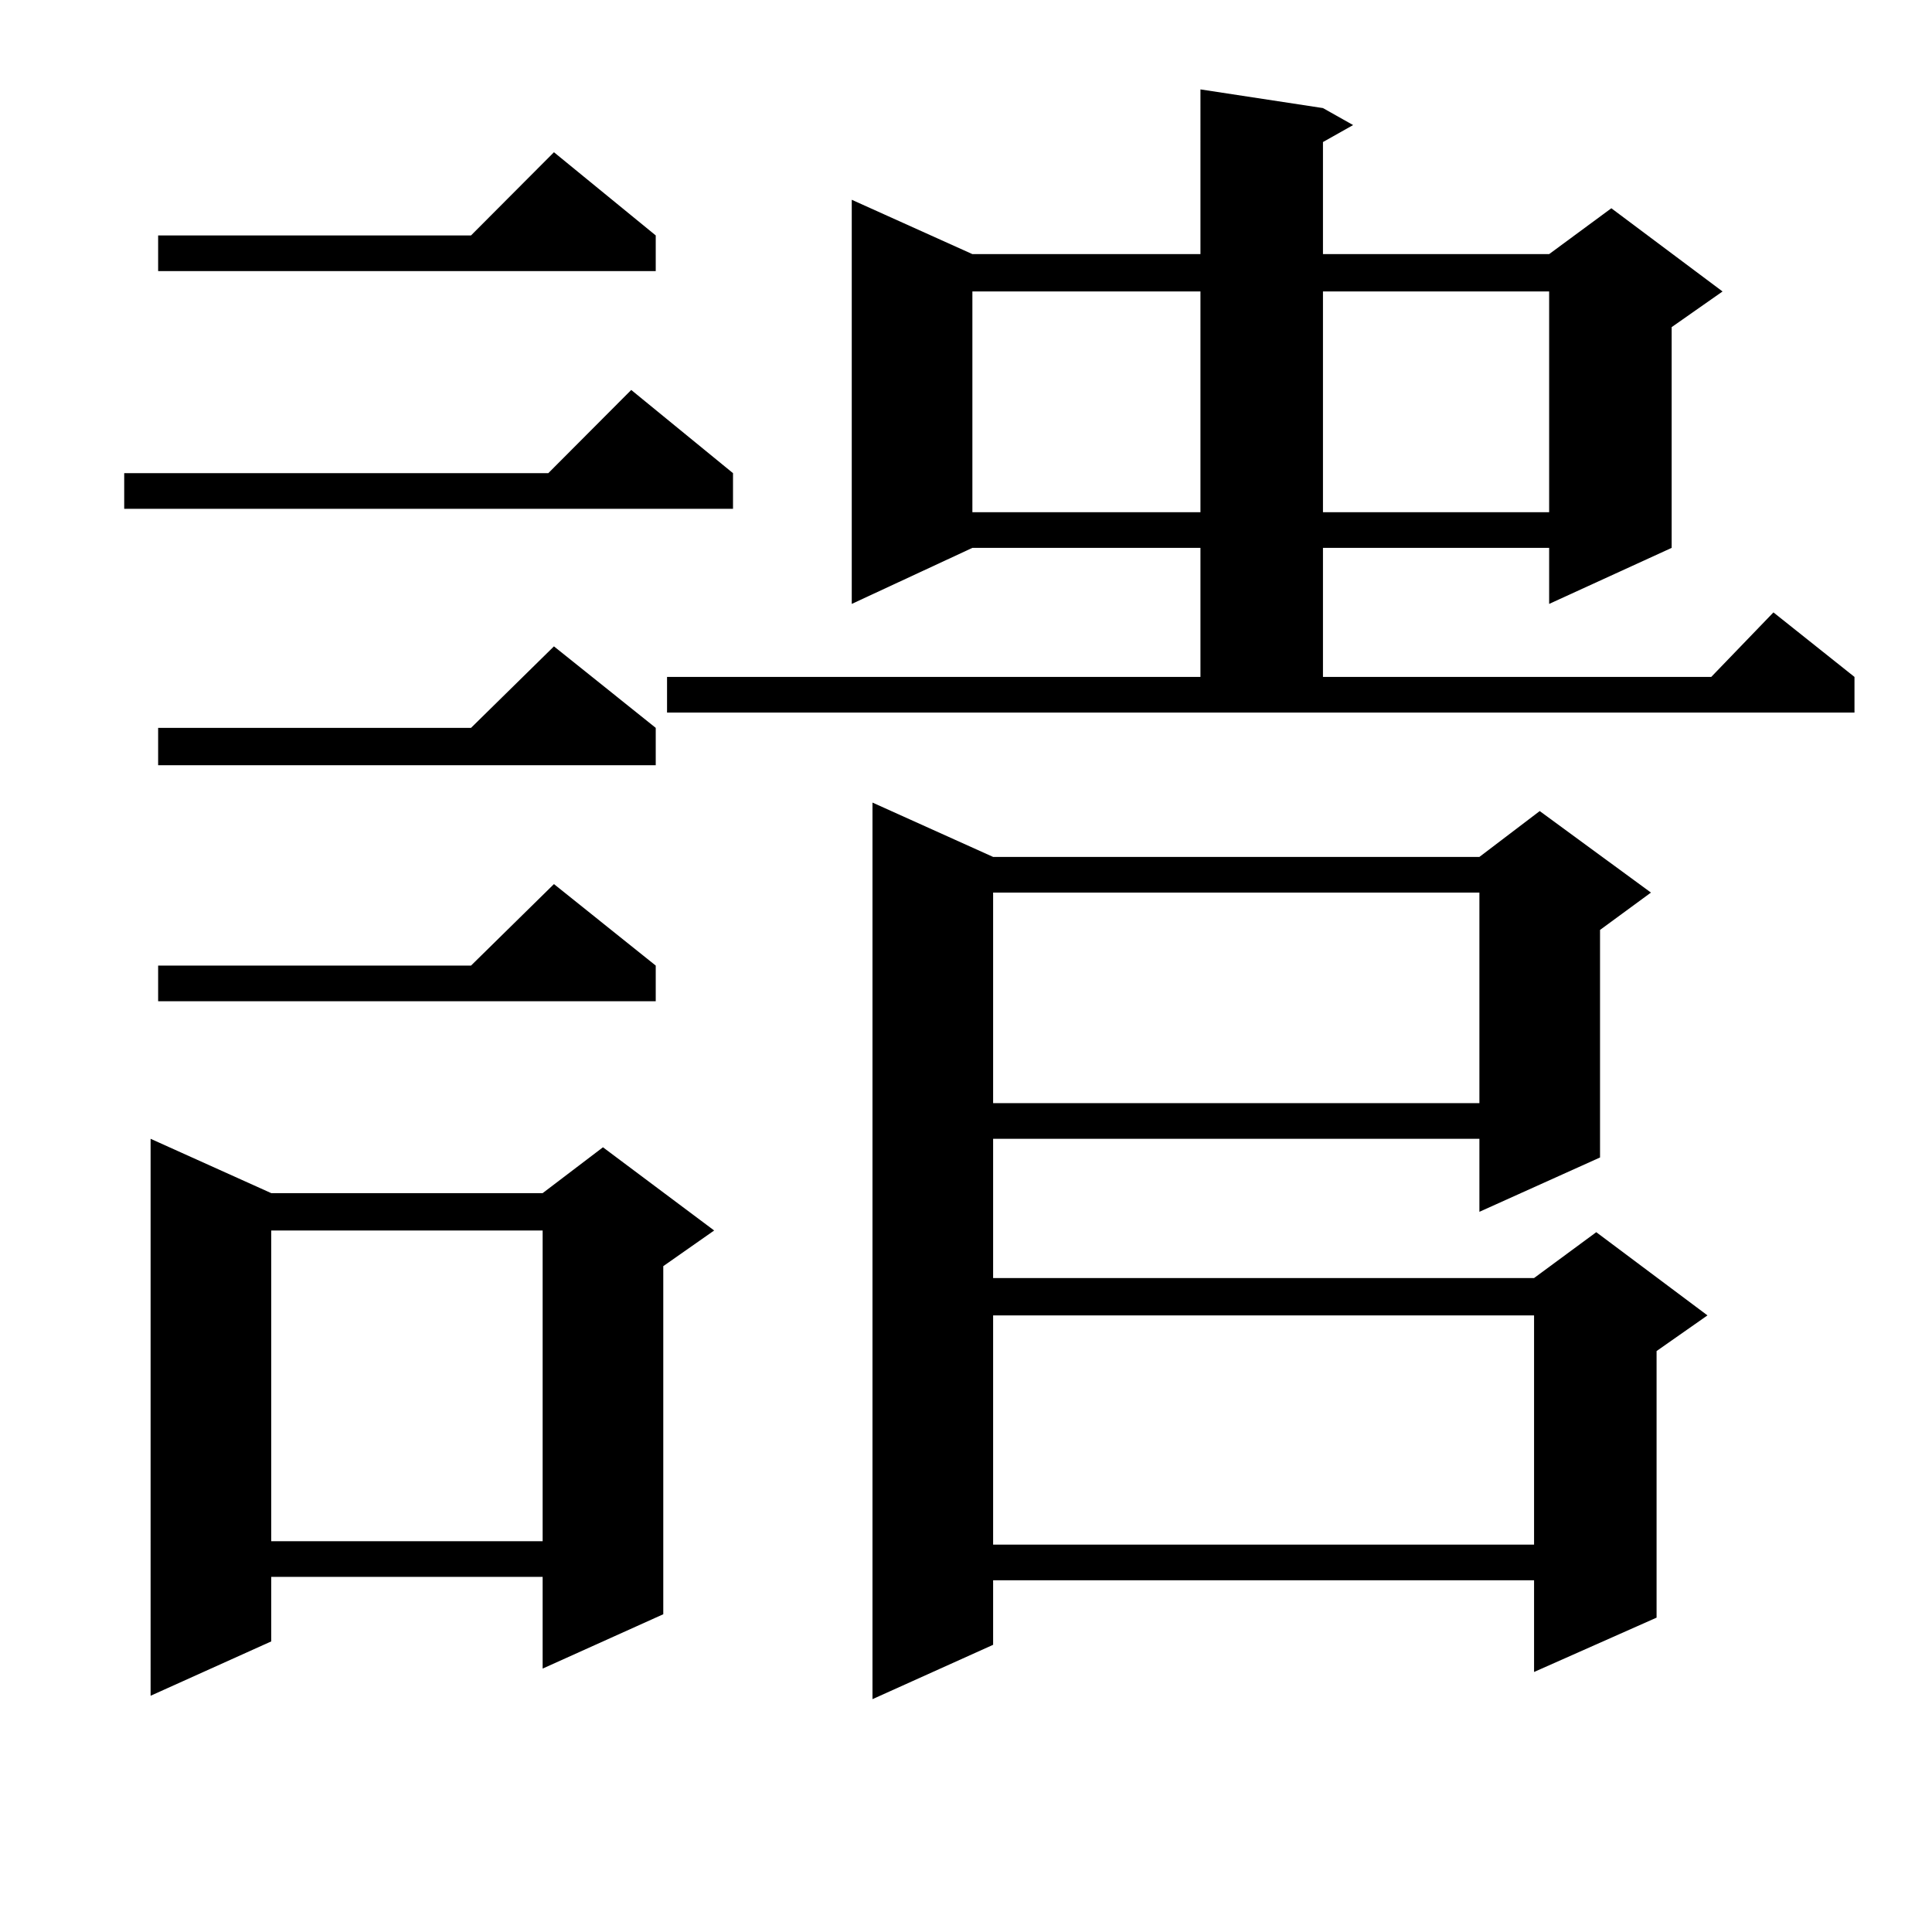 <?xml version="1.0" encoding="utf-8"?>
<!-- Generator: Adobe Illustrator 16.0.0, SVG Export Plug-In . SVG Version: 6.00 Build 0)  -->
<!DOCTYPE svg PUBLIC "-//W3C//DTD SVG 1.1//EN" "http://www.w3.org/Graphics/SVG/1.1/DTD/svg11.dtd">
<svg version="1.1" id="图层_1" xmlns="http://www.w3.org/2000/svg" xmlns:xlink="http://www.w3.org/1999/xlink" x="0px" y="0px"
	 width="1000px" height="1000px" viewBox="0 0 1000 1000" enable-background="new 0 0 1000 1000" xml:space="preserve">
<path d="M379.405,244.906v18.457H64.291v-18.457h219.507l42.926-43.066L379.405,244.906z M140.387,617.562h140.484l31.219-23.73
	l57.56,43.066l-26.341,18.457v180.176l-62.438,28.125v-47.461H140.387v33.398l-62.438,28.125V589.437L140.387,617.562z
	 M339.406,121.859v18.457H81.852v-18.457h161.947l42.926-43.066L339.406,121.859z M339.406,376.742v19.336H81.852v-19.336h161.947
	l42.926-42.188L339.406,376.742z M339.406,499.789v18.457H81.852v-18.457h161.947l42.926-42.188L339.406,499.789z M140.387,636.898
	v160.84h140.484v-160.84H140.387z M345.26,350.375h276.091v-66.797H503.305l-62.438,29.004v-209.18l62.438,28.125h118.046V46.273
	l63.413,9.668l15.609,8.789l-15.609,8.789v58.008h117.07l32.194-23.73l57.56,43.066l-26.341,18.457v114.258l-63.413,29.004v-29.004
	h-117.07v66.797h200.971l32.194-33.398l41.95,33.398v18.457H345.26V350.375z M514.036,443.539h251.701l31.219-23.73l57.56,42.188
	l-26.341,19.336v117.773l-62.438,28.125v-37.793H514.036v72.07h279.993l32.194-23.73l57.56,43.066l-26.341,18.457v137.988
	l-63.413,28.125v-47.461H514.036v33.398l-62.438,28.125V415.414L514.036,443.539z M503.305,150.863v114.258h118.046V150.863H503.305
	z M514.036,461.996V570.98h251.701V461.996H514.036z M514.036,680.844v118.652h279.993V680.844H514.036z M684.764,150.863v114.258
	h117.07V150.863H684.764z"/>
</svg>

